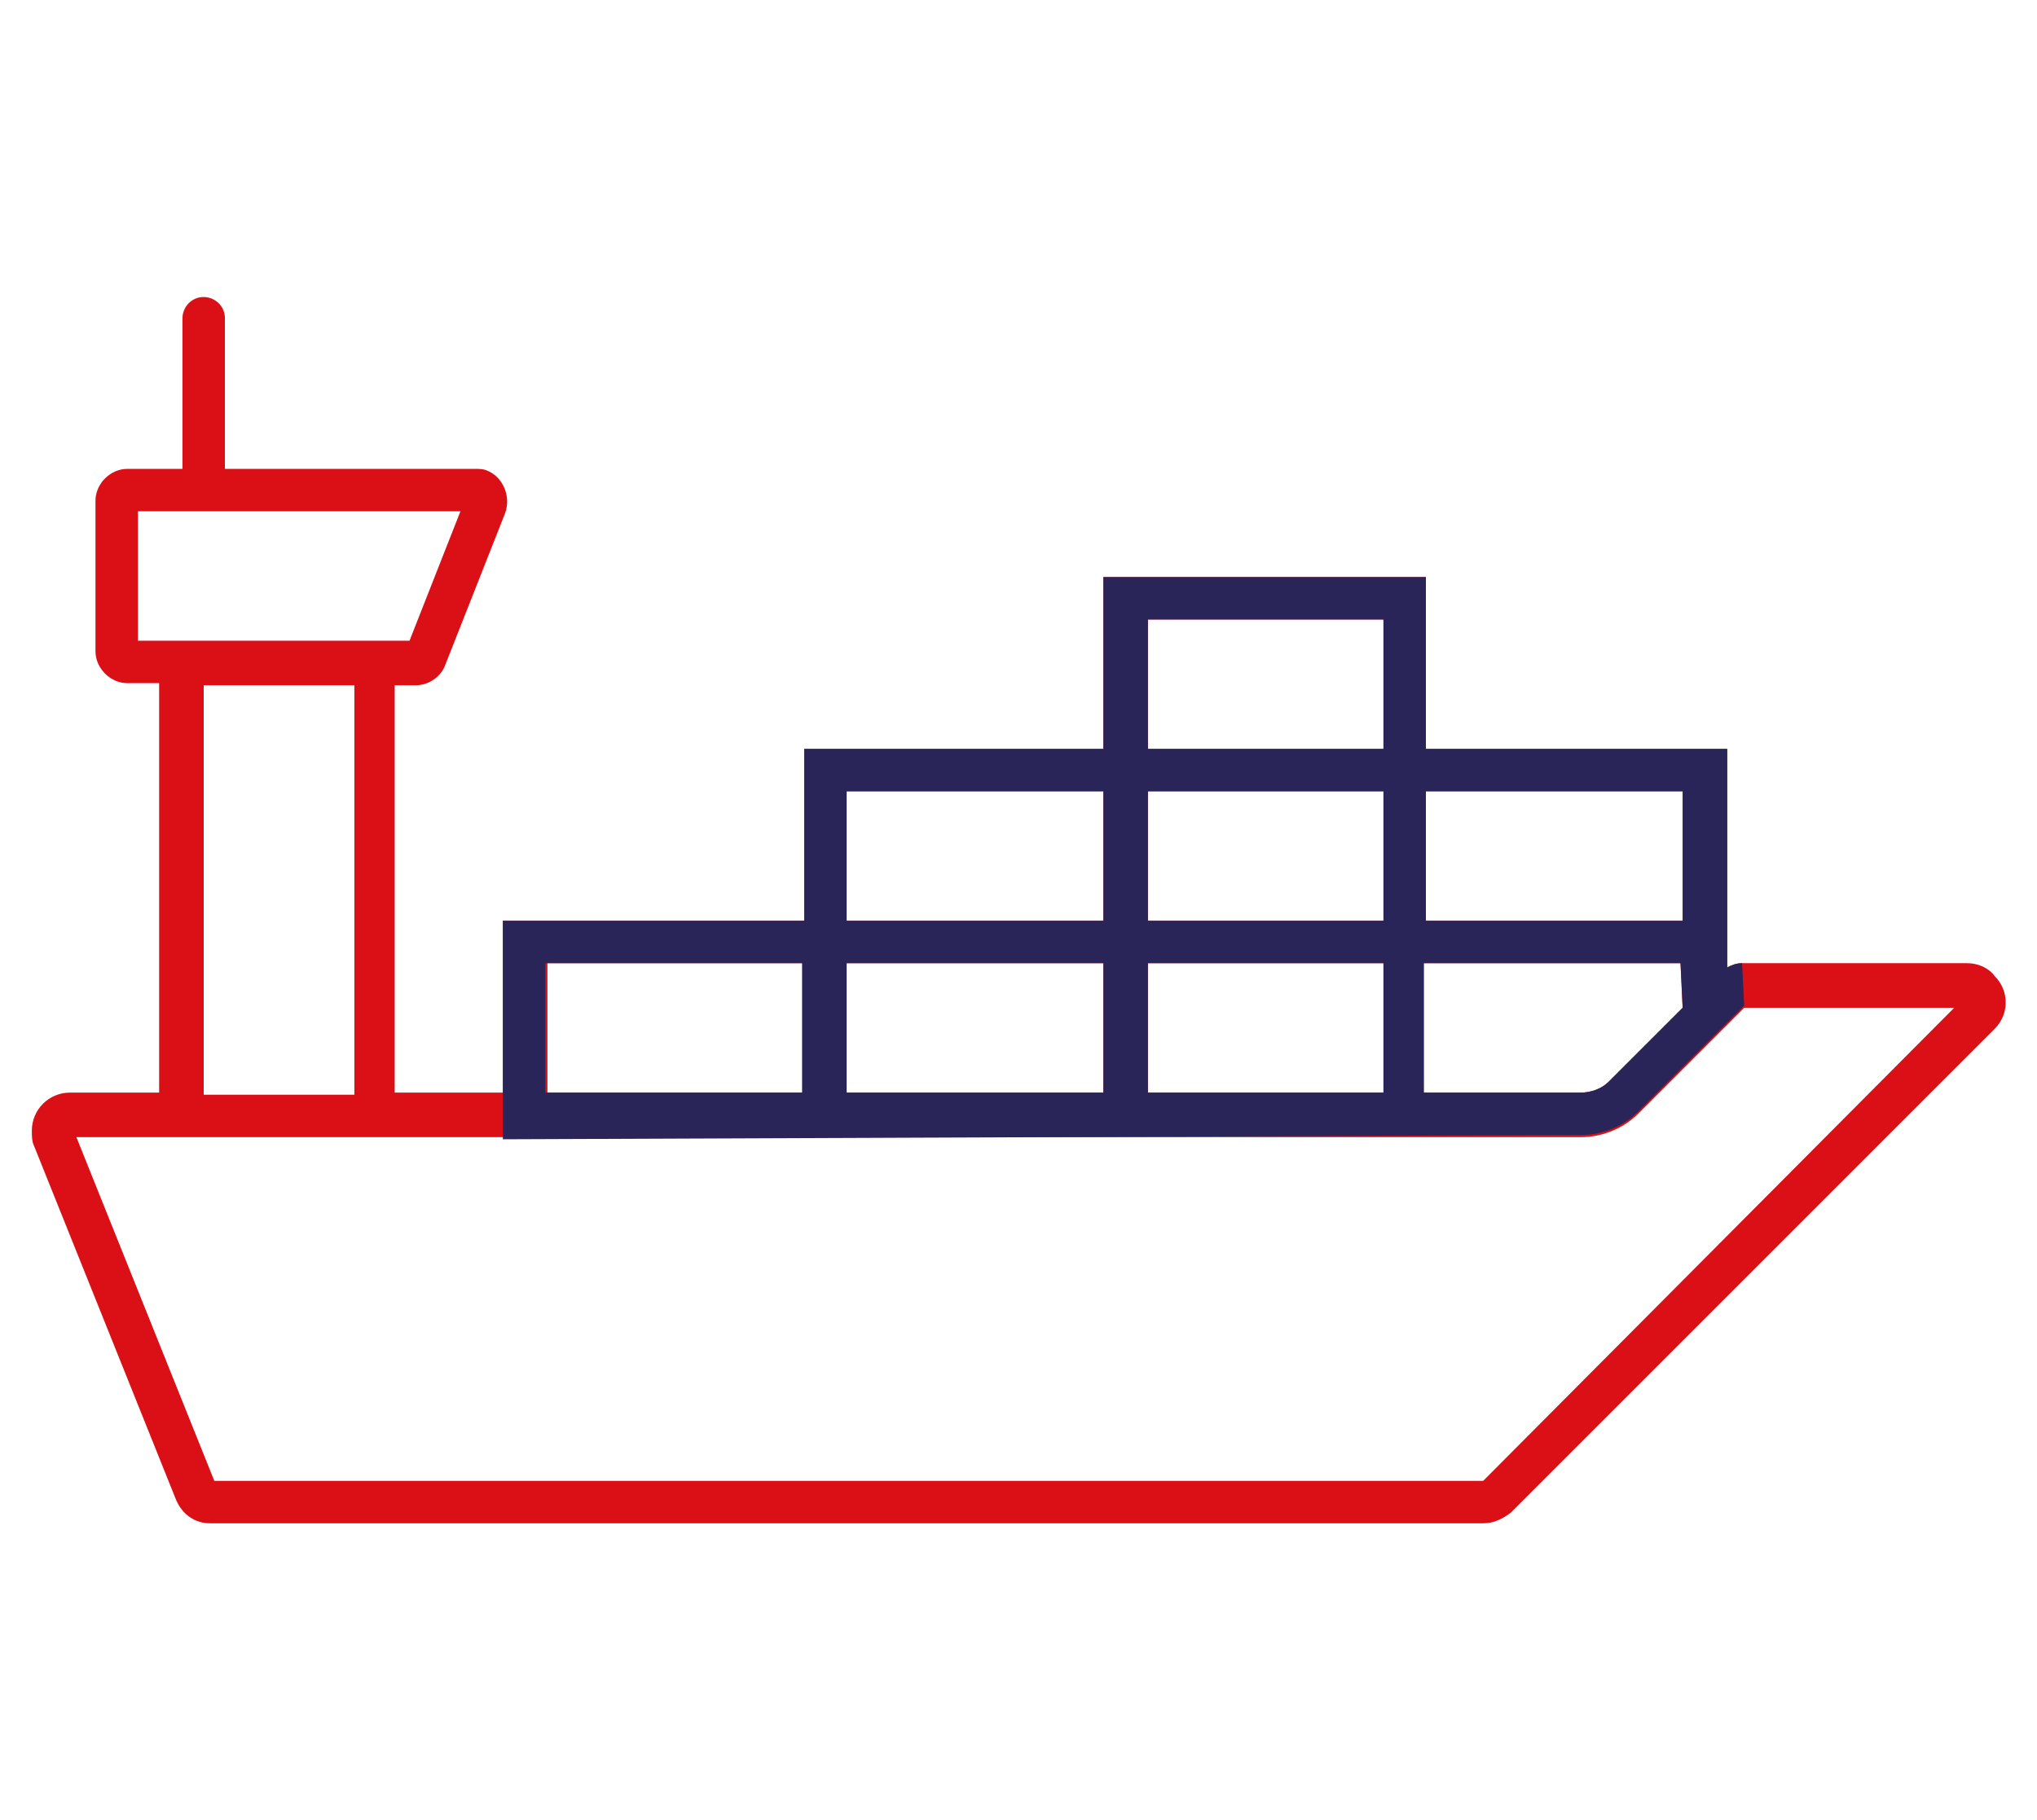 <?xml version="1.0" encoding="utf-8"?>
<!-- Generator: Adobe Illustrator 22.0.0, SVG Export Plug-In . SVG Version: 6.00 Build 0)  -->
<svg version="1.1" id="Layer_1" xmlns="http://www.w3.org/2000/svg" xmlns:xlink="http://www.w3.org/1999/xlink" x="0px" y="0px"
	 viewBox="0 0 96 85.8" style="enable-background:new 0 0 96 85.8;" xml:space="preserve">
<style type="text/css">
	.st0{fill:#DB0F16;}
	.st1{fill:#2A2559;}
</style>
<g>
	<g>
		<g>
			<path class="st0" d="M92.7,45.4H82.1c-0.3,0-0.5,0.1-0.7,0.2V35.3H67.2v-8.1H52v8.1H37.9v8.1H23.7v8.1h-5.1V32.3h1
				c0.6,0,1.2-0.4,1.4-1l2.8-7.1c0.3-0.8-0.1-1.7-0.8-2c-0.2-0.1-0.4-0.1-0.6-0.1H10.6V15c0-0.6-0.5-1-1-1c-0.6,0-1,0.5-1,1v7.1H6
				c-0.8,0-1.5,0.7-1.5,1.5v7.1c0,0.8,0.7,1.5,1.5,1.5h1.5v19.3H3.3c-1,0-1.8,0.8-1.8,1.8c0,0.2,0,0.5,0.1,0.7l6.7,16.7
				c0.3,0.7,0.9,1.1,1.6,1.1h60c0.5,0,0.9-0.2,1.3-0.5L94,48.5c0.7-0.7,0.7-1.8,0-2.5C93.7,45.6,93.2,45.4,92.7,45.4L92.7,45.4z
				 M79.3,47.5L75.8,51c-0.3,0.3-0.8,0.5-1.3,0.5h-7.4v-6.1h12.1L79.3,47.5L79.3,47.5z M65.2,37.3v6.1H54.1v-6.1H65.2L65.2,37.3z
				 M65.2,45.4v6.1H54.1v-6.1H65.2L65.2,45.4z M52,51.5H39.9v-6.1H52V51.5L52,51.5z M79.3,43.4H67.2v-6.1h12.1V43.4L79.3,43.4z
				 M54.1,29.2h11.1v6.1H54.1V29.2L54.1,29.2z M52,43.4H39.9v-6.1H52V43.4L52,43.4z M25.8,45.4h12.1v6.1H25.8V45.4L25.8,45.4z
				 M6.5,30.2v-6.1h15.2c0,0,0,0,0,0c0,0,0,0,0,0l-2.4,6.1H6.5L6.5,30.2L6.5,30.2z M9.6,32.3h7.1v19.3H9.6V32.3L9.6,32.3z
				 M69.9,69.8H10.1L3.6,53.6c0,0,0,0,0,0c0,0,0,0,0,0h70.9c1,0,2-0.4,2.7-1.1l5-5h9.9c0,0,0,0,0,0c0,0,0,0,0,0L69.9,69.8z"/>
		</g>
	</g>
</g>
<g>
	<g>
		<g>
			<path class="st1" d="M79.3,47.5L75.8,51c-0.3,0.3-0.8,0.5-1.3,0.5h-7.4v-6.1h12.1L79.3,47.5L79.3,47.5z M65.2,37.3v6.1H54.1v-6.1
				H65.2L65.2,37.3z M65.2,45.4v6.1H54.1v-6.1H65.2L65.2,45.4z M52,51.5H39.9v-6.1H52V51.5L52,51.5z M79.3,43.4H67.2v-6.1h12.1V43.4
				L79.3,43.4z M54.1,29.2h11.1v6.1H54.1V29.2L54.1,29.2z M52,43.4H39.9v-6.1H52V43.4L52,43.4z M25.7,45.4h12.1v6.1H25.7V45.4
				L25.7,45.4z M82.1,45.4c-0.3,0-0.5,0.1-0.7,0.2V35.3H67.2v-8.1H52v8.1H37.9v8.1H23.7v8.1v2.2l50.8-0.2c1,0,2-0.4,2.7-1.1l5-5"/>
		</g>
	</g>
</g>
</svg>
